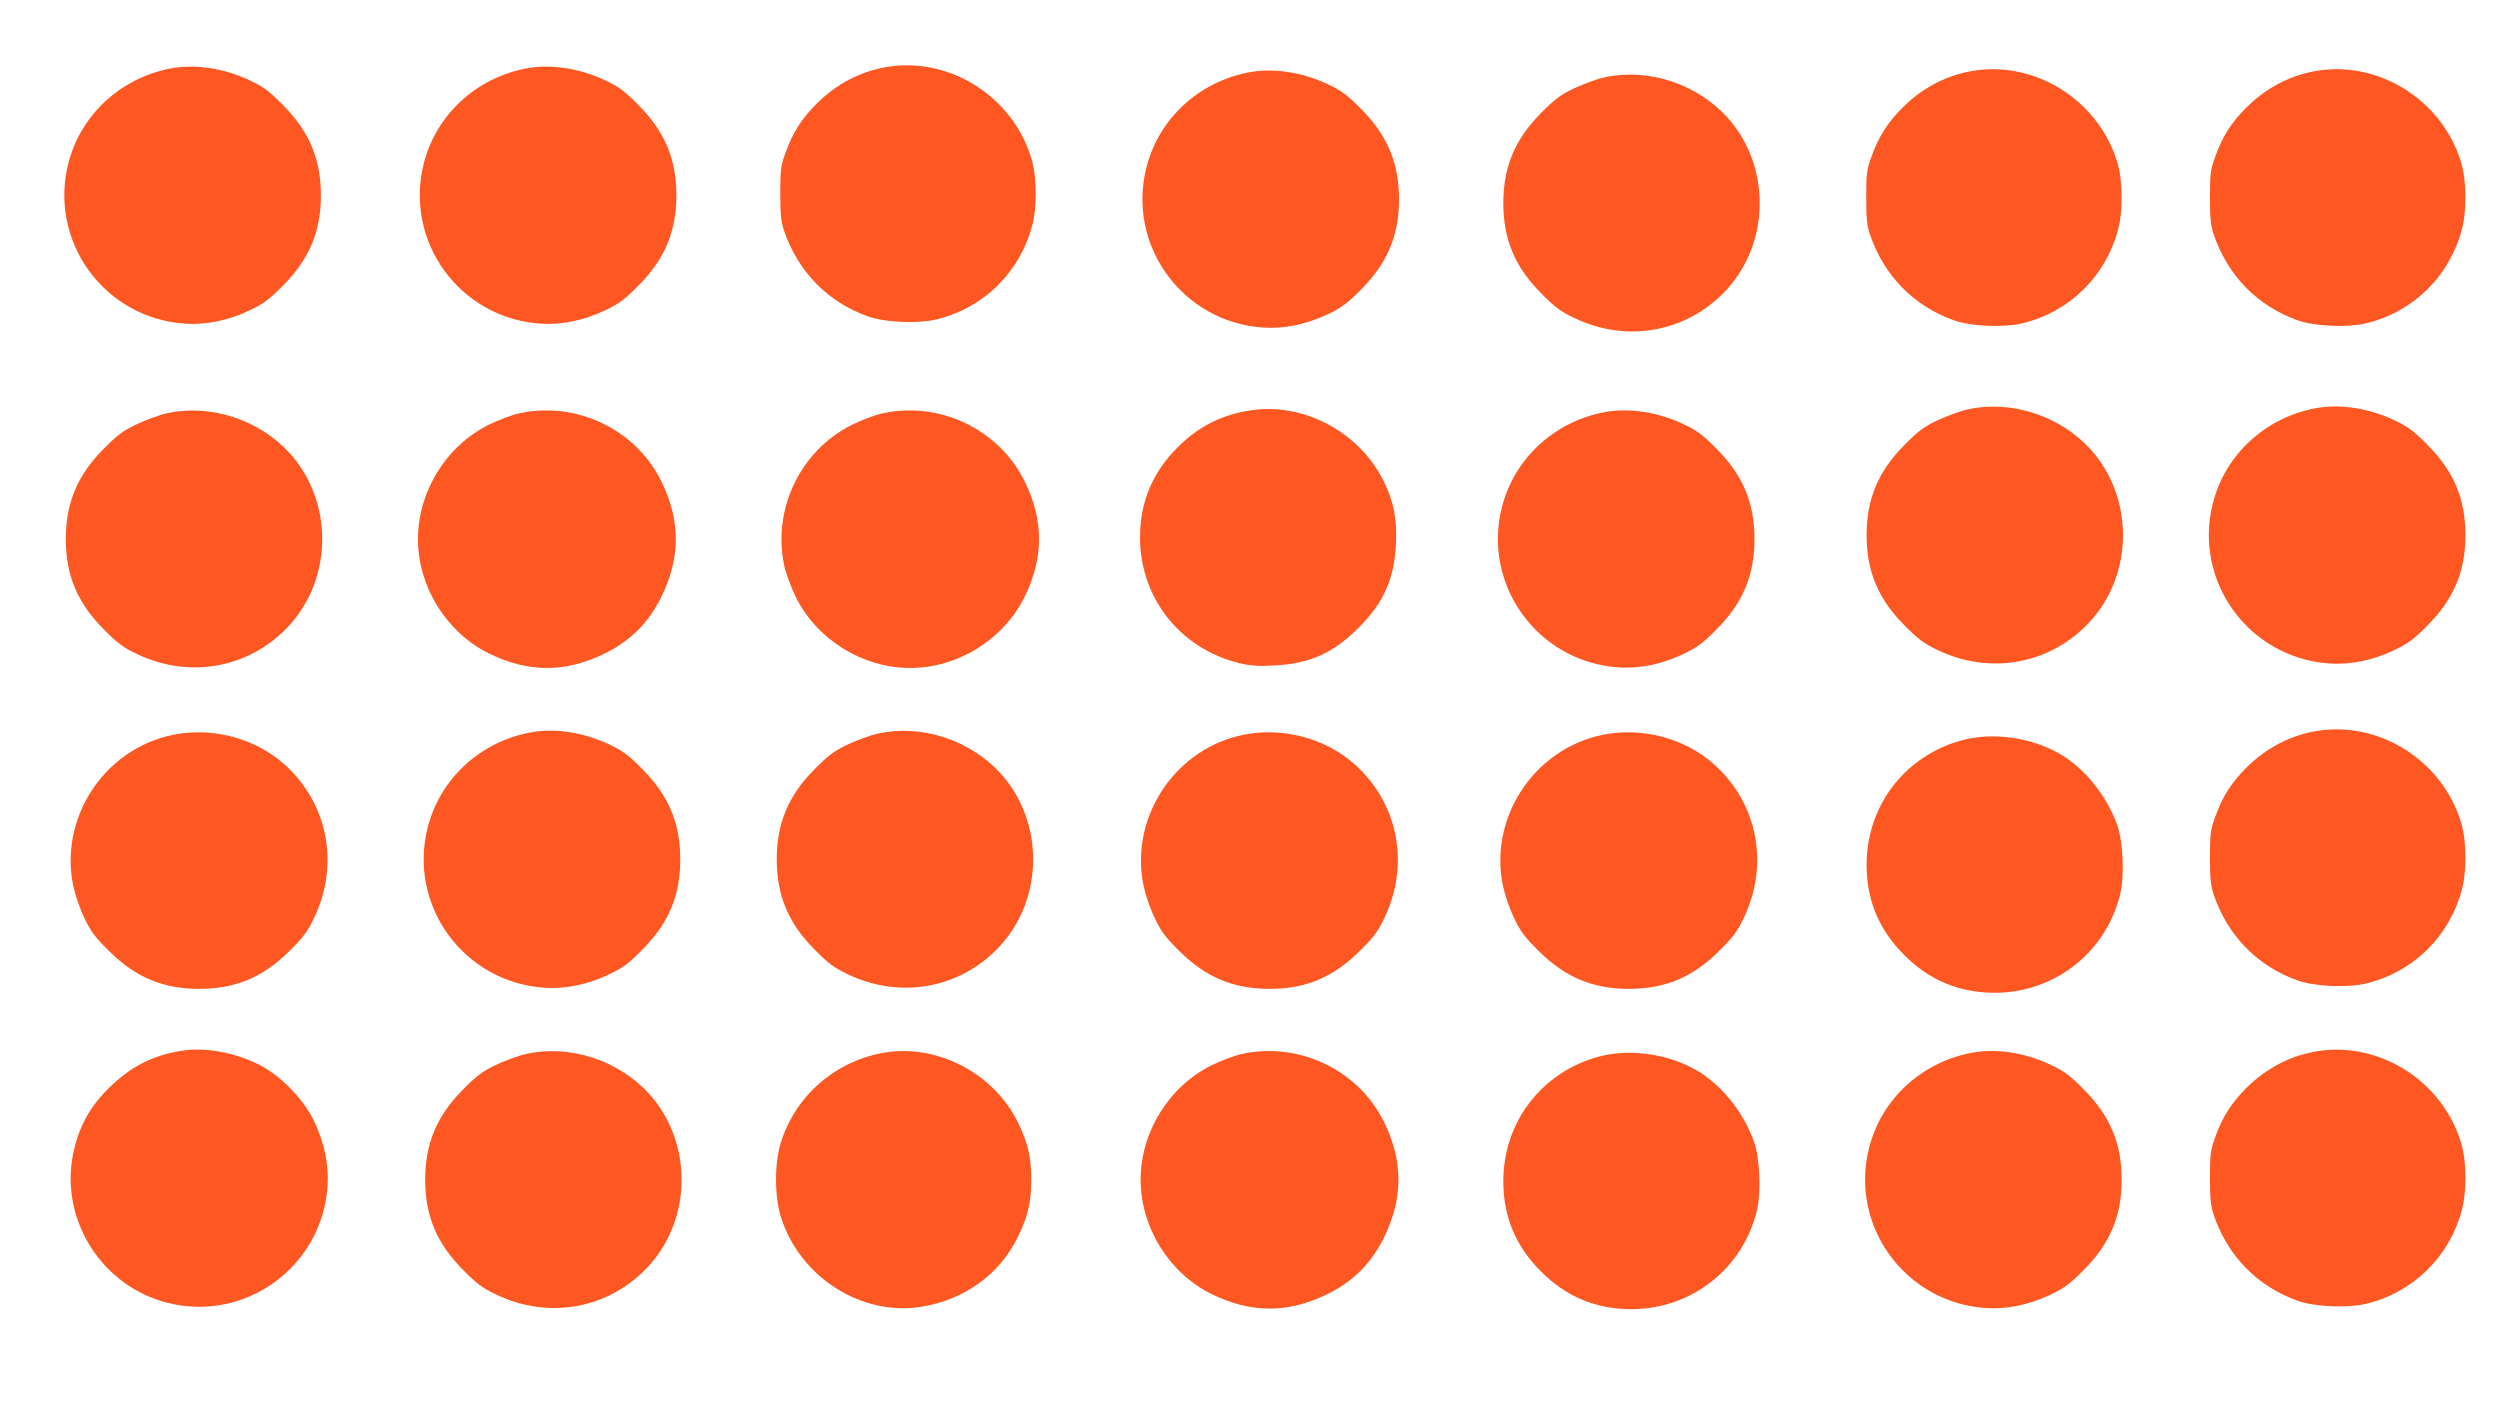 <?xml version="1.0" standalone="no"?>
<!DOCTYPE svg PUBLIC "-//W3C//DTD SVG 20010904//EN"
 "http://www.w3.org/TR/2001/REC-SVG-20010904/DTD/svg10.dtd">
<svg version="1.0" xmlns="http://www.w3.org/2000/svg"
 width="1280pt" height="720pt" viewBox="0 0 1280 720"
 preserveAspectRatio="xMidYMid meet">
<g transform="translate(0,720) scale(0.1,-0.1)"
fill="#ff5722" stroke="none">
<path d="M4552 6859 c-140 -21 -267 -86 -371 -190 -76 -76 -122 -147 -159
-251 -24 -65 -27 -87 -27 -208 0 -106 4 -147 19 -190 72 -212 225 -368 433
-441 85 -30 251 -37 345 -15 244 58 431 242 494 486 23 86 22 235 0 320 -86
322 -409 537 -734 489z"/>
<path d="M871 6849 c-256 -50 -458 -238 -521 -485 -102 -399 183 -792 595
-821 108 -8 225 16 335 69 70 33 100 56 170 127 134 135 193 276 193 461 0
185 -59 326 -193 461 -70 71 -100 94 -170 127 -132 63 -283 86 -409 61z"/>
<path d="M2691 6849 c-256 -50 -458 -238 -521 -485 -102 -399 183 -792 595
-821 108 -8 225 16 335 69 70 33 100 56 170 127 134 135 193 276 193 461 0
185 -59 326 -193 461 -70 71 -100 94 -170 127 -132 63 -283 86 -409 61z"/>
<path d="M10112 6839 c-140 -21 -267 -86 -371 -190 -76 -76 -122 -147 -159
-251 -24 -65 -27 -87 -27 -208 0 -106 4 -147 19 -190 72 -212 225 -368 433
-441 85 -30 251 -37 345 -15 244 58 431 242 494 486 23 86 22 235 0 320 -86
322 -409 537 -734 489z"/>
<path d="M11872 6839 c-140 -21 -267 -86 -371 -190 -76 -76 -122 -147 -159
-251 -24 -65 -27 -87 -27 -208 0 -106 4 -147 19 -190 72 -212 225 -368 433
-441 85 -30 251 -37 345 -15 244 58 431 242 494 486 23 86 22 235 0 320 -86
322 -409 537 -734 489z"/>
<path d="M6391 6829 c-256 -50 -458 -238 -521 -485 -102 -399 183 -792 595
-821 108 -8 225 16 335 69 70 33 100 56 170 127 134 135 193 276 193 461 0
185 -59 326 -193 461 -70 71 -100 94 -170 127 -132 63 -283 86 -409 61z"/>
<path d="M8215 6804 c-38 -8 -108 -34 -155 -56 -70 -33 -100 -56 -170 -127
-134 -135 -193 -276 -193 -461 0 -185 59 -326 193 -461 70 -71 100 -94 170
-127 273 -131 584 -72 784 149 221 245 221 633 0 878 -157 173 -407 254 -629
205z"/>
<path d="M10075 5104 c-38 -8 -108 -34 -155 -56 -70 -33 -100 -56 -170 -127
-134 -135 -193 -276 -193 -461 0 -185 59 -326 193 -461 70 -71 100 -94 170
-127 273 -131 584 -72 784 149 221 245 221 633 0 878 -157 173 -407 254 -629
205z"/>
<path d="M11851 5109 c-256 -50 -458 -238 -521 -485 -102 -399 183 -792 595
-821 108 -8 225 16 335 69 70 33 100 56 170 127 134 135 193 276 193 461 0
185 -59 326 -193 461 -70 71 -100 94 -170 127 -132 63 -283 86 -409 61z"/>
<path d="M6410 5100 c-150 -21 -273 -82 -380 -190 -129 -128 -193 -281 -193
-460 -1 -312 207 -573 511 -646 55 -13 97 -16 180 -11 177 9 300 64 427 192
129 128 184 251 192 430 6 130 -10 213 -62 320 -122 250 -405 403 -675 365z"/>
<path d="M855 5084 c-38 -8 -108 -34 -155 -56 -70 -33 -100 -56 -170 -127
-134 -135 -193 -276 -193 -461 0 -185 59 -326 193 -461 70 -71 100 -94 170
-127 273 -131 584 -72 784 149 221 245 221 633 0 878 -157 173 -407 254 -629
205z"/>
<path d="M2660 5084 c-36 -7 -107 -34 -158 -59 -217 -108 -362 -341 -362 -585
0 -244 145 -477 362 -585 203 -100 393 -100 596 0 130 64 223 157 287 287 100
203 100 393 0 596 -131 264 -434 409 -725 346z"/>
<path d="M4520 5084 c-36 -7 -107 -34 -158 -59 -263 -131 -408 -430 -347 -720
8 -38 35 -112 60 -163 108 -217 341 -362 585 -362 244 0 477 145 585 362 100
203 100 393 0 596 -131 264 -434 409 -725 346z"/>
<path d="M8211 5089 c-256 -50 -458 -238 -521 -485 -102 -399 183 -792 595
-821 108 -8 225 16 335 69 70 33 100 56 170 127 134 135 193 276 193 461 0
185 -59 326 -193 461 -70 71 -100 94 -170 127 -132 63 -283 86 -409 61z"/>
<path d="M11872 3459 c-140 -21 -267 -86 -371 -190 -76 -76 -122 -147 -159
-251 -24 -65 -27 -87 -27 -208 0 -106 4 -147 19 -190 72 -212 225 -368 433
-441 85 -30 251 -37 345 -15 244 58 431 242 494 486 23 86 22 235 0 320 -86
322 -409 537 -734 489z"/>
<path d="M2711 3449 c-256 -50 -458 -238 -521 -485 -102 -399 183 -792 595
-821 108 -8 225 16 335 69 70 33 100 56 170 127 134 135 193 276 193 461 0
185 -59 326 -193 461 -70 71 -100 94 -170 127 -132 63 -283 86 -409 61z"/>
<path d="M4495 3444 c-38 -8 -108 -34 -155 -56 -70 -33 -100 -56 -170 -127
-134 -135 -193 -276 -193 -461 0 -185 59 -326 193 -461 70 -71 100 -94 170
-127 273 -131 584 -72 784 149 221 245 221 633 0 878 -157 173 -407 254 -629
205z"/>
<path d="M852 3430 c-332 -87 -545 -426 -478 -760 10 -49 34 -121 58 -170 33
-70 56 -100 127 -170 135 -134 276 -193 461 -193 185 0 326 59 461 193 71 70
94 100 127 170 131 273 72 584 -149 784 -159 144 -397 201 -607 146z"/>
<path d="M6332 3430 c-332 -87 -545 -426 -478 -760 10 -49 34 -121 58 -170 33
-70 56 -100 127 -170 135 -134 276 -193 461 -193 185 0 326 59 461 193 71 70
94 100 127 170 131 273 72 584 -149 784 -159 144 -397 201 -607 146z"/>
<path d="M8172 3430 c-332 -87 -545 -426 -478 -760 10 -49 34 -121 58 -170 33
-70 56 -100 127 -170 135 -134 276 -193 461 -193 185 0 326 59 461 193 71 70
94 100 127 170 131 273 72 584 -149 784 -159 144 -397 201 -607 146z"/>
<path d="M10046 3410 c-293 -79 -490 -336 -489 -640 0 -179 64 -332 193 -460
128 -129 280 -192 460 -193 310 -1 575 208 646 508 22 93 14 266 -15 348 -57
162 -180 309 -318 380 -145 75 -328 97 -477 57z"/>
<path d="M929 1820 c-150 -24 -262 -82 -375 -194 -97 -97 -153 -201 -180 -336
-67 -336 147 -675 482 -760 399 -102 792 183 821 595 8 108 -16 225 -69 335
-54 114 -176 238 -288 292 -125 61 -271 87 -391 68z"/>
<path d="M11872 1819 c-140 -21 -267 -86 -371 -190 -76 -76 -122 -147 -159
-251 -24 -65 -27 -87 -27 -208 0 -106 4 -147 19 -190 72 -212 225 -368 433
-441 85 -30 251 -37 345 -15 244 58 431 242 494 486 23 86 22 235 0 320 -86
322 -409 537 -734 489z"/>
<path d="M2695 1804 c-38 -8 -108 -34 -155 -56 -70 -33 -100 -56 -170 -127
-134 -135 -193 -276 -193 -461 0 -185 59 -326 193 -461 70 -71 100 -94 170
-127 273 -131 584 -72 784 149 221 245 221 633 0 878 -157 173 -407 254 -629
205z"/>
<path d="M4545 1813 c-256 -36 -471 -217 -547 -463 -33 -107 -33 -273 0 -380
96 -309 414 -512 723 -460 218 36 397 166 489 354 53 108 70 181 70 296 0 115
-17 189 -69 295 -120 244 -400 395 -666 358z"/>
<path d="M6360 1804 c-36 -7 -107 -34 -158 -59 -217 -108 -362 -341 -362 -585
0 -244 145 -477 362 -585 203 -100 393 -100 596 0 130 64 223 157 287 287 100
203 100 393 0 596 -131 264 -434 409 -725 346z"/>
<path d="M10091 1809 c-256 -50 -458 -238 -521 -485 -102 -399 183 -792 595
-821 108 -8 225 16 335 69 70 33 100 56 170 127 134 135 193 276 193 461 0
185 -59 326 -193 461 -70 71 -100 94 -170 127 -132 63 -283 86 -409 61z"/>
<path d="M8186 1790 c-293 -79 -490 -336 -489 -640 0 -179 64 -332 193 -460
128 -129 280 -192 460 -193 310 -1 575 208 646 508 22 93 14 266 -15 348 -57
162 -180 309 -318 380 -145 75 -328 97 -477 57z"/>
</g>
</svg>
